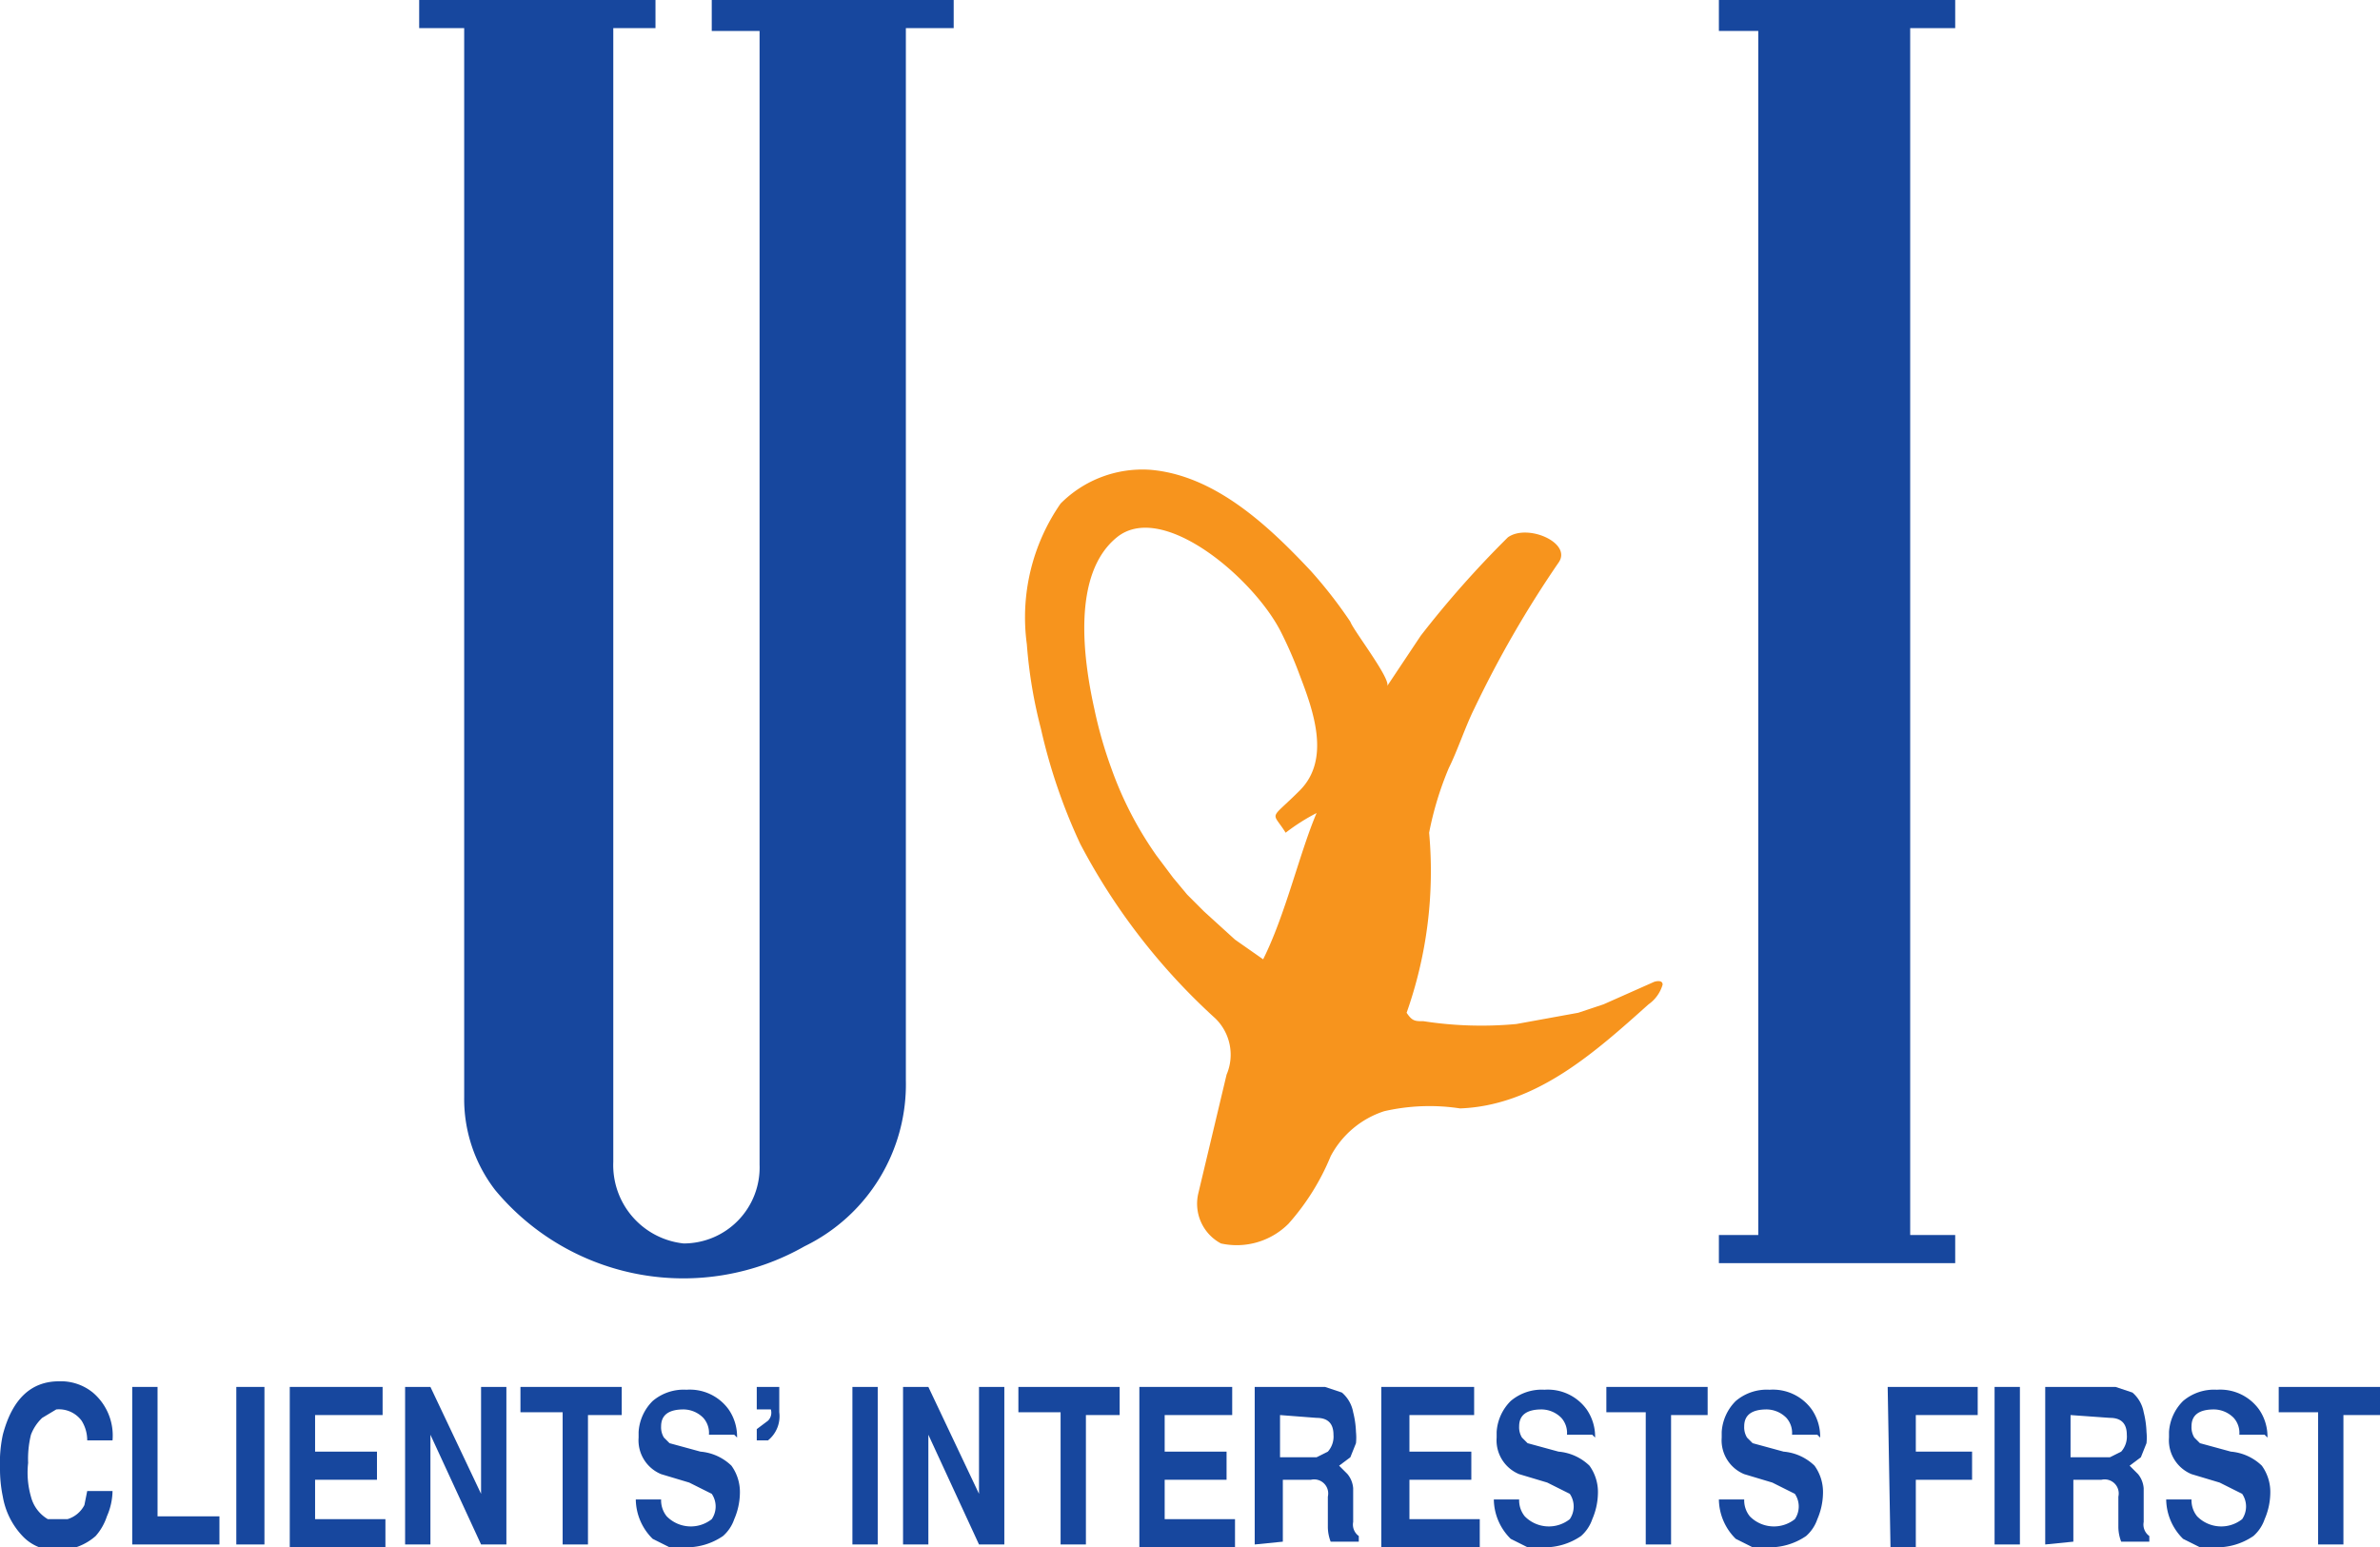 <svg xmlns="http://www.w3.org/2000/svg" viewBox="0 0 84.6 55">
  <title>Asset 2</title>
  <g id="Layer_2" data-name="Layer 2">
    <g id="Layer_1-2" data-name="Layer 1">
      <g>
        <g>
          <path d="M16.5,1H14.9V0h8.4V1H21.8v1q0,19.7,0,39.3a2.8,2.8,0,0,0,2.5,2.9A2.7,2.7,0,0,0,27,41.4V1.1H25.3V0h8.6V1H32.2V2c0,12.1,0,24.3,0,36.4a6.4,6.4,0,0,1-3.6,5.9,8.7,8.7,0,0,1-11-2A5.3,5.3,0,0,1,16.5,39q0-18.1,0-36.2Z" style="fill: #17479e;fill-rule: evenodd"/>
          <path d="M67.9,43.9h1.6v1H61.1v-1h1.4V1.1H61.1V0h8.4V1H67.9Z" style="fill: #17479e;fill-rule: evenodd"/>
          <path d="M58.8,34.9l-1.8.8-.9.3-2.2.4a13.5,13.5,0,0,1-3.3-.1c-.3,0-.4,0-.6-.3a15.1,15.1,0,0,0,.8-6.4,11.6,11.6,0,0,1,.7-2.3c.3-.6.6-1.5.9-2.1A38.4,38.4,0,0,1,55.4,20c.5-.7-1.1-1.4-1.8-.9a35.7,35.7,0,0,0-3.1,3.5l-1.2,1.8c.2-.2-1.2-2-1.3-2.3a16.4,16.4,0,0,0-1.4-1.8c-1.5-1.6-3.4-3.4-5.7-3.6h0a4.1,4.1,0,0,0-3.2,1.2,7.1,7.1,0,0,0-1.2,5,16.9,16.9,0,0,0,.5,3,20.1,20.1,0,0,0,1.4,4.1A22.5,22.5,0,0,0,40,32.6a22.6,22.6,0,0,0,3.2,3.6,1.8,1.8,0,0,1,.4,2l-1,4.2a1.6,1.6,0,0,0,.8,1.8,2.6,2.6,0,0,0,2.4-.7,8.4,8.4,0,0,0,1.5-2.4,3.3,3.3,0,0,1,1.9-1.6,7.2,7.2,0,0,1,2.7-.1c2.7-.1,4.8-2,6.7-3.7a1.3,1.3,0,0,0,.5-.7C59.1,34.8,58.8,34.9,58.8,34.9Zm-12-5.8v-.2c-.6,1.4-1.1,3.6-1.9,5.2l-1-.7-1.1-1-.6-.6-.5-.6-.6-.8a12.8,12.8,0,0,1-1.6-3.1,15.3,15.3,0,0,1-.6-2.1c-.4-1.8-.8-4.8.8-6.1s4.8,1.4,5.8,3.3a14.4,14.4,0,0,1,.7,1.6c.5,1.3,1.1,3,0,4.1s-1,.7-.5,1.5a7.2,7.2,0,0,1,1.1-.7Z" style="fill: #f7941d;fill-rule: evenodd"/>
        </g>
        <g>
          <path d="M3.1,53H4a2.3,2.3,0,0,1-.2.9,2,2,0,0,1-.4.7,2,2,0,0,1-1.3.5,1.6,1.6,0,0,1-1.3-.5,2.7,2.7,0,0,1-.7-1.4,4.8,4.8,0,0,1-.1-1A4.8,4.8,0,0,1,.1,51q.5-1.9,2-1.9a1.8,1.8,0,0,1,1.2.4A2,2,0,0,1,4,51.2H3.1a1.3,1.3,0,0,0-.2-.7,1,1,0,0,0-.9-.4l-.5.3a1.6,1.6,0,0,0-.4.6,3.6,3.6,0,0,0-.1,1,3.1,3.1,0,0,0,.1,1.2,1.3,1.3,0,0,0,.6.8h.7a1,1,0,0,0,.6-.5Z" style="fill: #17479e"/>
          <path d="M4.7,49.3h.9v4.6H7.8v1H4.7Z" style="fill: #17479e"/>
          <path d="M9.4,49.3v5.6H8.4V49.3Z" style="fill: #17479e"/>
          <path d="M10.3,49.3h3.3v1H11.2v1.3h2.2v1H11.2v1.4h2.5v1H10.3Z" style="fill: #17479e"/>
          <path d="M14.4,49.3h.9l1.8,3.8V49.3h.9v5.6h-.9L15.3,51v3.9h-.9Z" style="fill: #17479e"/>
          <path d="M18.5,49.3h3.6v1H20.9v4.6h-.9V50.2H18.5Z" style="fill: #17479e"/>
          <path d="M26.1,51h-.9a.8.8,0,0,0-.2-.6,1,1,0,0,0-.7-.3q-.8,0-.8.6a.7.7,0,0,0,.1.4l.2.2,1.1.3a1.8,1.8,0,0,1,1.1.5,1.6,1.6,0,0,1,.3,1,2.4,2.4,0,0,1-.2.9,1.4,1.4,0,0,1-.4.6,2.3,2.3,0,0,1-1.4.4h-.5l-.6-.3a2,2,0,0,1-.6-1.4h.9a.9.9,0,0,0,.2.6,1.2,1.2,0,0,0,1.6.1.8.8,0,0,0,0-.9l-.8-.4-1-.3a1.3,1.3,0,0,1-.8-1.3v-.2a1.7,1.7,0,0,1,.5-1.1,1.7,1.7,0,0,1,1.2-.4,1.7,1.7,0,0,1,1.5.7,1.7,1.7,0,0,1,.3,1Z" style="fill: #17479e"/>
          <path d="M26.9,49.3h.8v.9a1.1,1.1,0,0,1-.4,1h-.4v-.4l.4-.3a.4.4,0,0,0,.1-.4h-.5Z" style="fill: #17479e"/>
          <path d="M31.2,49.3v5.6h-.9V49.3Z" style="fill: #17479e"/>
          <path d="M32.1,49.3H33l1.8,3.8V49.3h.9v5.6h-.9L33,51v3.9h-.9Z" style="fill: #17479e"/>
          <path d="M36.2,49.3h3.6v1H38.6v4.6h-.9V50.2H36.2Z" style="fill: #17479e"/>
          <path d="M40.5,49.3h3.3v1H41.4v1.3h2.2v1H41.4v1.4h2.5v1H40.5Z" style="fill: #17479e"/>
          <path d="M44.6,54.9V49.3h2.5l.6.2a1.2,1.2,0,0,1,.4.7,3.3,3.3,0,0,1,.1.7,2,2,0,0,1,0,.4l-.2.5-.4.3.3.3a.9.9,0,0,1,.2.5q0,.3,0,1.2a.5.5,0,0,0,.2.5v.2h-1a1.5,1.5,0,0,1-.1-.5V53.2a.5.5,0,0,0-.6-.6H45.6v2.2Zm.9-4.6v1.5h1.3l.4-.2a.8.8,0,0,0,.2-.6q0-.6-.6-.6Z" style="fill: #17479e"/>
          <path d="M49.1,49.3h3.3v1H50.1v1.3h2.2v1H50.1v1.4h2.5v1H49.1Z" style="fill: #17479e"/>
          <path d="M56.6,51h-.9a.8.8,0,0,0-.2-.6,1,1,0,0,0-.7-.3q-.8,0-.8.6a.7.7,0,0,0,.1.4l.2.2,1.1.3a1.8,1.8,0,0,1,1.1.5,1.6,1.6,0,0,1,.3,1,2.4,2.4,0,0,1-.2.9,1.4,1.4,0,0,1-.4.6,2.3,2.3,0,0,1-1.4.4h-.5l-.6-.3a2,2,0,0,1-.6-1.4h.9a.9.9,0,0,0,.2.6,1.2,1.2,0,0,0,1.6.1.8.8,0,0,0,0-.9l-.8-.4-1-.3a1.3,1.3,0,0,1-.8-1.3v-.2a1.7,1.7,0,0,1,.5-1.1,1.7,1.7,0,0,1,1.2-.4,1.7,1.7,0,0,1,1.5.7,1.7,1.7,0,0,1,.3,1Z" style="fill: #17479e"/>
          <path d="M57.1,49.3h3.6v1H59.4v4.6h-.9V50.2H57.1Z" style="fill: #17479e"/>
          <path d="M64.6,51h-.9a.8.8,0,0,0-.2-.6,1,1,0,0,0-.7-.3q-.8,0-.8.6a.7.7,0,0,0,.1.4l.2.2,1.1.3a1.8,1.8,0,0,1,1.1.5,1.6,1.6,0,0,1,.3,1,2.4,2.4,0,0,1-.2.9,1.4,1.4,0,0,1-.4.6,2.3,2.3,0,0,1-1.4.4h-.5l-.6-.3a2,2,0,0,1-.6-1.4h.9a.9.9,0,0,0,.2.6,1.2,1.2,0,0,0,1.6.1.8.8,0,0,0,0-.9l-.8-.4-1-.3a1.3,1.3,0,0,1-.8-1.3v-.2a1.7,1.7,0,0,1,.5-1.1,1.7,1.7,0,0,1,1.2-.4,1.7,1.7,0,0,1,1.5.7,1.7,1.7,0,0,1,.3,1Z" style="fill: #17479e"/>
          <path d="M67.1,49.3h3.2v1H68.1v1.3h2v1h-2v2.4h-.9Z" style="fill: #17479e"/>
          <path d="M71.8,49.3v5.6h-.9V49.3Z" style="fill: #17479e"/>
          <path d="M72.7,54.9V49.3h2.5l.6.2a1.2,1.2,0,0,1,.4.7,3.3,3.3,0,0,1,.1.7,2,2,0,0,1,0,.4l-.2.5-.4.3.3.3a.9.9,0,0,1,.2.5q0,.3,0,1.2a.5.5,0,0,0,.2.5v.2h-1a1.5,1.5,0,0,1-.1-.5V53.2a.5.5,0,0,0-.6-.6H73.7v2.2Zm.9-4.6v1.5H75l.4-.2a.8.8,0,0,0,.2-.6q0-.6-.6-.6Z" style="fill: #17479e"/>
          <path d="M80.5,51h-.9a.8.8,0,0,0-.2-.6,1,1,0,0,0-.7-.3q-.8,0-.8.6a.7.7,0,0,0,.1.4l.2.2,1.1.3a1.8,1.8,0,0,1,1.1.5,1.6,1.6,0,0,1,.3,1,2.4,2.4,0,0,1-.2.9,1.4,1.4,0,0,1-.4.6,2.3,2.3,0,0,1-1.4.4h-.5l-.6-.3a2,2,0,0,1-.6-1.4h.9a.9.9,0,0,0,.2.6,1.2,1.2,0,0,0,1.6.1.8.8,0,0,0,0-.9l-.8-.4-1-.3a1.3,1.3,0,0,1-.8-1.3v-.2a1.7,1.7,0,0,1,.5-1.1,1.7,1.7,0,0,1,1.2-.4,1.7,1.7,0,0,1,1.5.7,1.7,1.7,0,0,1,.3,1Z" style="fill: #17479e"/>
          <path d="M81,49.3h3.6v1H83.3v4.6h-.9V50.2H81Z" style="fill: #17479e"/>
        </g>
      </g>
    </g>
  </g>
</svg>
